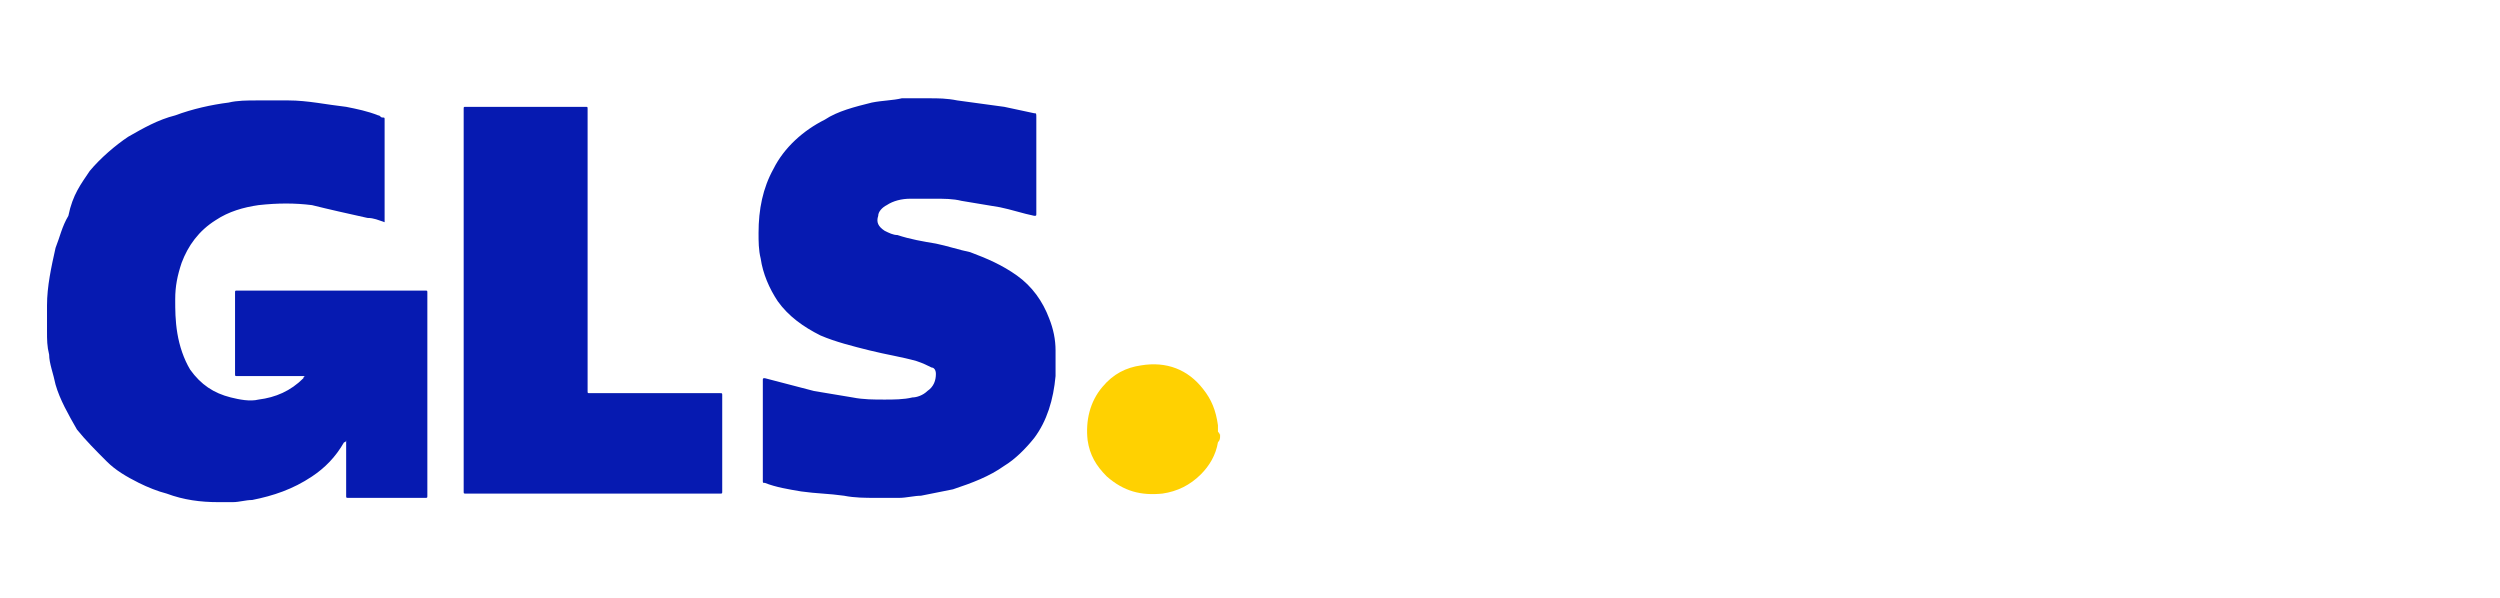 <svg version="1.1" id="Vrstva_1" xmlns="http://www.w3.org/2000/svg" x="0" y="0" viewBox="0 0 117 28" style="enable-background:new 0 0 117 28" xml:space="preserve"><style>.st68{fill:#061ab1}</style><path d="M57.1 20.3v-.2.2z" style="fill:#fddb3f"/><path d="M57.1 20.1V20v.1z" style="fill:#fdeb94"/><path d="M57.1 20.3v.1c-.1 0 0-.1 0-.1z" style="fill:#fee679"/><path class="st68" d="M13.5 4.7c.9 0 1.8.2 2.7.3.5.1 1 .2 1.5.4.1 0 .1.1.2.1s.1 0 .1.1v4.8c-.3-.1-.5-.2-.8-.2-.9-.2-1.8-.4-2.6-.6-.8-.1-1.6-.1-2.5 0-.7.1-1.4.3-2 .7-.8.5-1.3 1.2-1.6 2-.2.6-.3 1.1-.3 1.7 0 .5 0 1 .1 1.6.1.6.3 1.2.6 1.7.5.7 1.1 1.1 1.9 1.3.4.1.9.2 1.3.1.8-.1 1.5-.4 2.1-1 0 0 0-.1.1-.1h-3.2c-.1 0-.1 0-.1-.1v-3.8c0-.1 0-.1.1-.1h8.8c.1 0 .1 0 .1.1v9.5c0 .1 0 .1-.1.1h-3.6c-.1 0-.1 0-.1-.1v-2.6s0 .1-.1.1c-.4.7-.9 1.2-1.5 1.6-.9.6-1.8.9-2.8 1.1-.3 0-.6.1-.9.1H10.2c-.8 0-1.6-.1-2.4-.4-.4-.1-.9-.3-1.3-.5-.6-.3-1.1-.6-1.5-1-.5-.5-1-1-1.4-1.5-.4-.7-.8-1.4-1-2.1-.1-.5-.3-1-.3-1.4-.1-.4-.1-.7-.1-1.1V14.3c0-.9.2-1.8.4-2.7.2-.5.3-1 .6-1.5.2-1 .6-1.5 1-2.1.5-.6 1.2-1.2 1.8-1.6.7-.4 1.4-.8 2.2-1 .8-.3 1.7-.5 2.5-.6.4-.1.9-.1 1.3-.1H13.5zM41 23.3c-.5 0-1 0-1.5-.1-.7-.1-1.3-.1-2-.2-.6-.1-1.2-.2-1.7-.4-.1 0-.1 0-.1-.1v-4.7c0-.1 0-.1.1-.1.8.2 1.5.4 2.3.6l1.8.3c.5.1 1 .1 1.5.1.4 0 .9 0 1.3-.1.2 0 .5-.1.7-.3.3-.2.4-.5.4-.8 0-.2-.1-.3-.2-.3-.2-.1-.4-.2-.7-.3-.7-.2-1.4-.3-2.2-.5-.8-.2-1.6-.4-2.3-.7-.8-.4-1.5-.9-2-1.6-.4-.6-.7-1.3-.8-2-.1-.4-.1-.8-.1-1.2 0-1.1.2-2.1.7-3 .5-1 1.4-1.8 2.4-2.3.6-.4 1.4-.6 2.2-.8.5-.1 1-.1 1.4-.2H43.5c.4 0 .8 0 1.3.1.7.1 1.5.2 2.2.3.5.1.9.2 1.4.3.1 0 .1 0 .1.2V10c0 .1 0 .1-.1.1-.5-.1-1.1-.3-1.6-.4L45 9.4c-.4-.1-.8-.1-1.3-.1h-1.1c-.4 0-.8.1-1.1.3-.2.1-.4.3-.4.5-.1.3 0 .5.3.7.2.1.4.2.6.2.6.2 1.2.3 1.8.4.5.1 1.1.3 1.6.4.8.3 1.5.6 2.2 1.1.7.5 1.2 1.2 1.5 2 .2.5.3 1 .3 1.5v1.2c-.1 1.1-.4 2.1-1 2.9-.4.5-.9 1-1.4 1.3-.7.5-1.5.8-2.4 1.1l-1.5.3c-.3 0-.7.1-1 .1H41z"/><path d="M57.1 20.4c0 .1 0 .2-.1.3-.1.6-.4 1.1-.8 1.5-.5.5-1.1.8-1.8.9-1 .1-1.8-.1-2.6-.8-.5-.5-.8-1-.9-1.7-.1-.9.1-1.8.7-2.5.5-.6 1.1-.9 1.8-1 1.2-.2 2.2.2 2.9 1.1.4.5.6 1 .7 1.7V20.2c.1.1.1.2.1.2z" style="fill:#ffd101"/><path class="st68" d="M21.7 14V5.1c0-.1 0-.1.1-.1h5.6c.1 0 .1 0 .1.1v13.2c0 .1 0 .1.1.1h6.1c.1 0 .1 0 .1.1V23c0 .1 0 .1-.1.1H21.8c-.1 0-.1 0-.1-.1v-9z"/></svg>